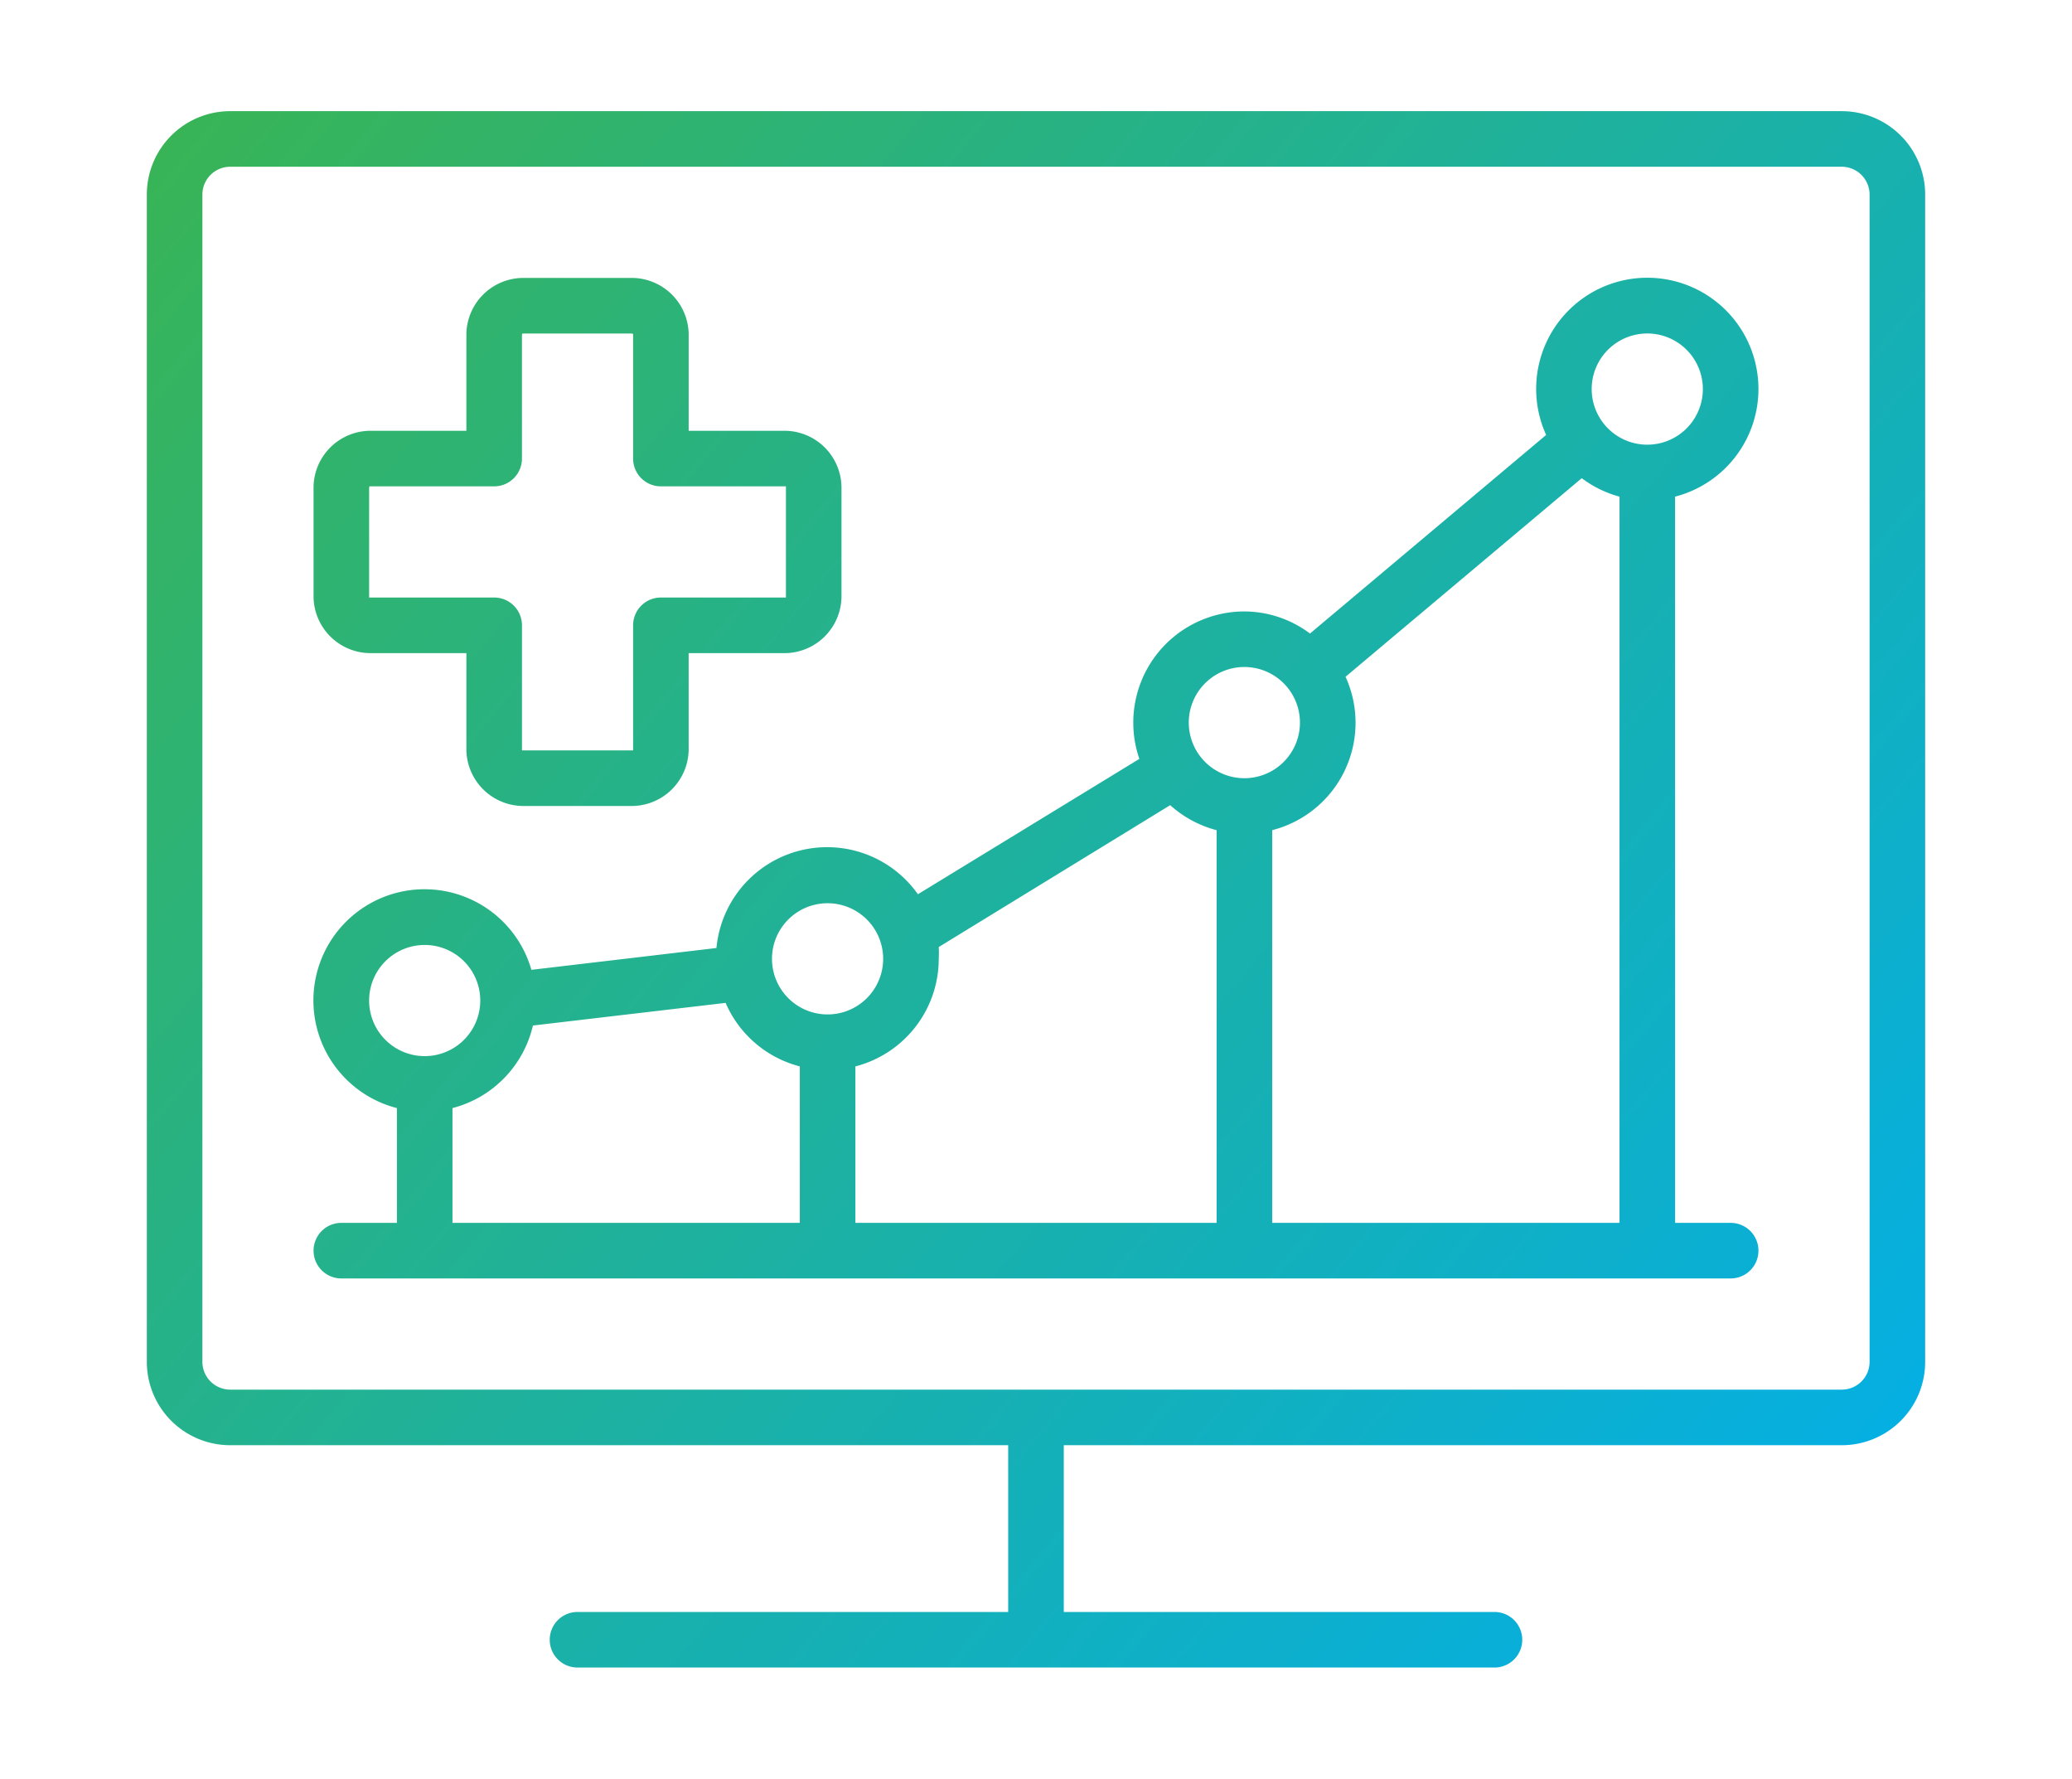 <svg xmlns="http://www.w3.org/2000/svg" xmlns:xlink="http://www.w3.org/1999/xlink" width="127" height="109" viewBox="0 0 127 109"><defs><linearGradient id="a" x1="11.253" y1="4.397" x2="123.931" y2="97.758" gradientUnits="userSpaceOnUse"><stop offset="0" stop-color="#39b455"/><stop offset="1" stop-color="#00aeef"/></linearGradient><linearGradient id="b" x1="6.926" y1="9.62" x2="119.603" y2="102.981" xlink:href="#a"/><linearGradient id="c" x1="10.588" y1="5.2" x2="123.266" y2="98.561" xlink:href="#a"/></defs><g data-name="Layer 2"><g data-name="Layer 1"><path fill="none" d="M0 0h127v109H0z"/><path d="M112.891 6.812H14.109A5.109 5.109 0 009 11.922v71.531a5.109 5.109 0 005.109 5.109h47.687v10.219H35.398a1.703 1.703 0 000 3.406h56.203a1.703 1.703 0 100-3.406H65.203V88.562h47.687A5.109 5.109 0 00118 83.453V11.922a5.109 5.109 0 00-5.109-5.109zm1.703 76.641a1.704 1.704 0 01-1.703 1.703H14.109a1.704 1.704 0 01-1.703-1.703V11.922a1.704 1.704 0 011.703-1.703h98.781a1.704 1.704 0 011.703 1.703z" fill="url(#a)"/><path d="M22.625 40.023h5.961v5.961a3.499 3.499 0 003.406 3.406h6.812a3.499 3.499 0 003.406-3.406v-5.961h5.961a3.499 3.499 0 003.406-3.406V29.805a3.499 3.499 0 00-3.406-3.406H42.211V20.438a3.499 3.499 0 00-3.406-3.406h-6.813A3.499 3.499 0 0028.586 20.438v5.961h-5.961a3.499 3.499 0 00-3.406 3.406v6.812a3.499 3.499 0 003.406 3.406zm0-10.151s.042-.068 0-.068h7.664a1.704 1.704 0 001.703-1.703v-7.596s.051-.068 0-.068h6.745s.068.051.068 0v7.664a1.704 1.704 0 001.703 1.703h7.664v6.812h-7.664a1.704 1.704 0 00-1.703 1.703v7.664h-6.812v-7.664a1.704 1.704 0 00-1.703-1.703H22.625z" fill="url(#b)"/><path d="M107.781 23.844a6.812 6.812 0 10-13.012 2.81L80.293 38.823a6.731 6.731 0 00-4.019-1.354 6.813 6.813 0 00-6.438 9.035l-13.574 8.295a6.812 6.812 0 00-12.348 3.295L32.571 59.431a6.812 6.812 0 10-8.243 8.472v7.034h-3.406a1.703 1.703 0 100 3.406h85.156a1.703 1.703 0 000-3.406h-3.406v-44.503a6.812 6.812 0 005.109-6.591zM22.625 61.313a3.406 3.406 0 113.406 3.406 3.405 3.405 0 01-3.406-3.406zm26.398 13.625H27.734V67.903a6.813 6.813 0 004.931-5.059l11.811-1.387a6.81 6.81 0 004.547 3.891zm.399-13.033a3.407 3.407 0 113.712-.739 3.405 3.405 0 01-3.712.739zm25.148 13.033H52.43v-9.589a6.812 6.812 0 005.109-6.591 6.56 6.56 0 000-.724l14.187-8.694a6.804 6.804 0 002.844 1.533zm.399-27.509a3.407 3.407 0 113.712-.739 3.405 3.405 0 01-3.712.739zm24.296 27.509H77.977V50.872a6.792 6.792 0 004.496-9.4l14.477-12.169a6.811 6.811 0 002.316 1.132zm.399-47.947a3.407 3.407 0 113.712-.739 3.405 3.405 0 01-3.712.739z" fill="url(#c)"/></g></g></svg>